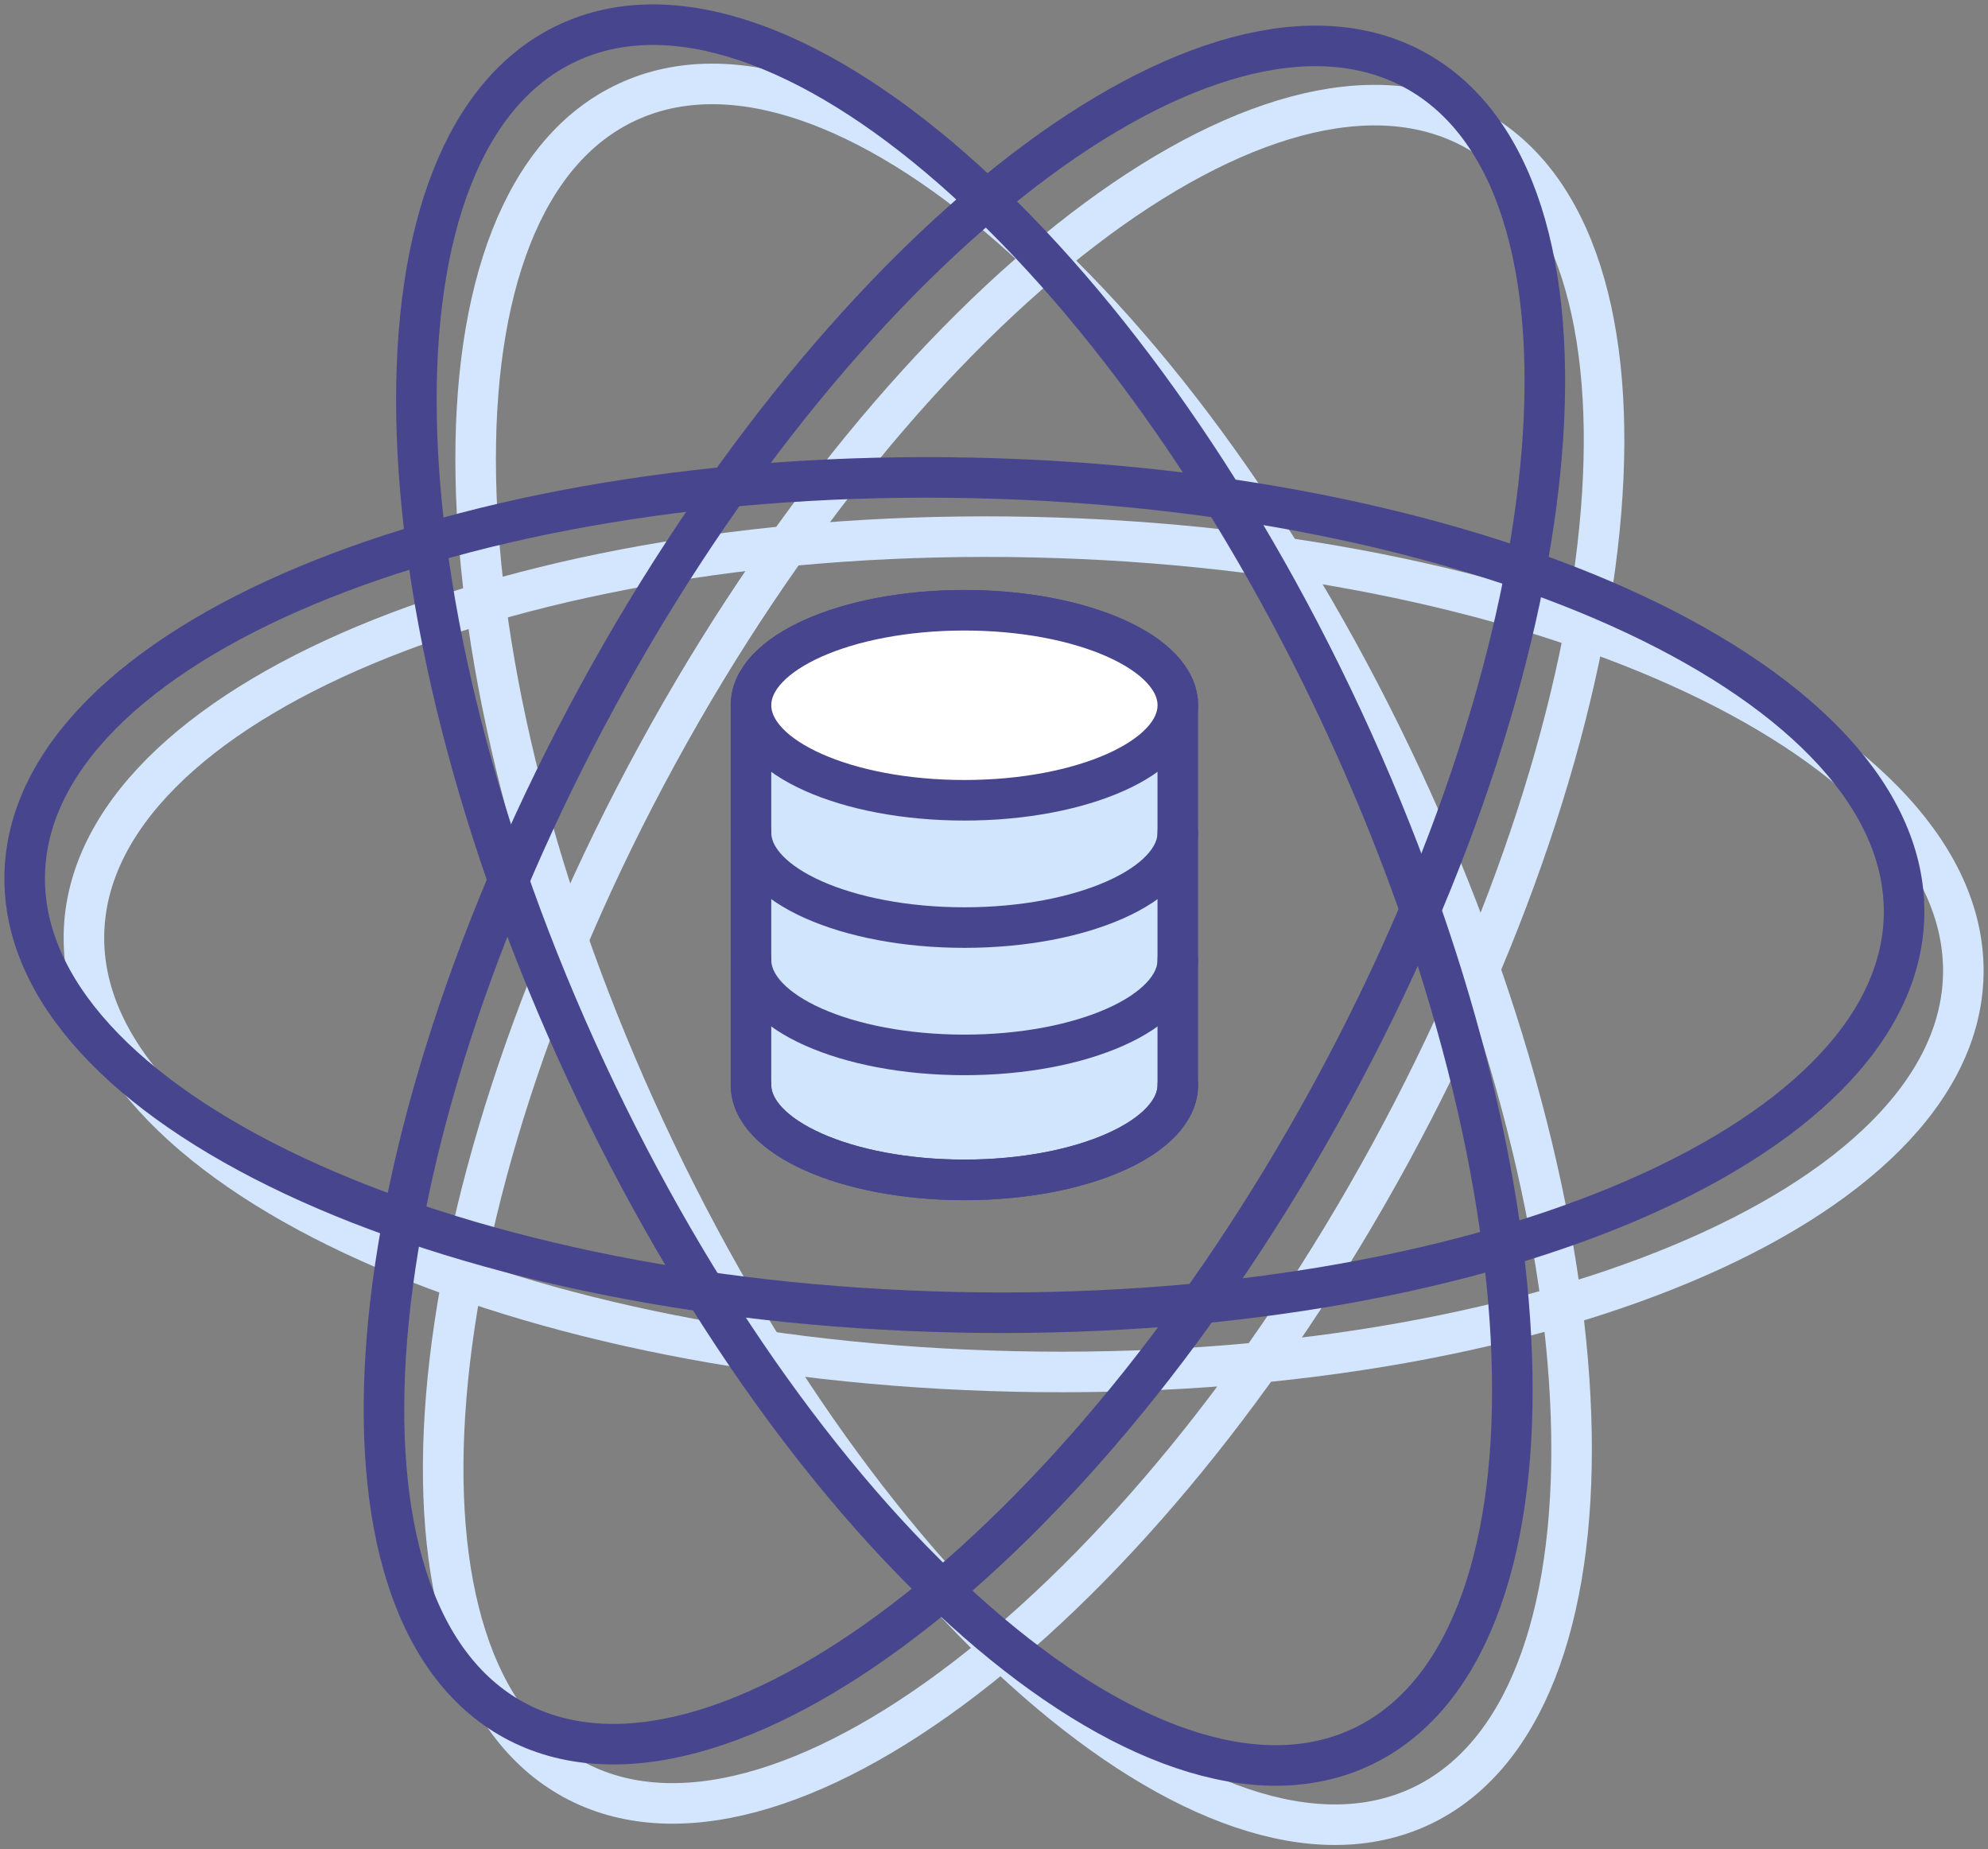 <svg xmlns="http://www.w3.org/2000/svg" xmlns:xlink="http://www.w3.org/1999/xlink" width="122.556" height="114" viewBox="0 0 122.556 114">
  <rect x="0" y="0" width="122.556" height="114" fill="#808080" stroke="none"/>
  <defs>
    <clipPath id="clip-path">
      <rect id="사각형_15" data-name="사각형 15" width="122.556" height="114" fill="none"/>
    </clipPath>
  </defs>
  <g id="그룹_9831" data-name="그룹 9831" transform="translate(0 0)">
    <g id="그룹_12" data-name="그룹 12" transform="translate(0 0)" clip-path="url(#clip-path)">
      <path id="패스_46" data-name="패스 46" d="M81.192,47.053c13.5,29.013,14,57.389,1.122,63.384S48.053,97.765,34.553,68.754s-14-57.391-1.122-63.384S67.692,18.039,81.192,47.053Z" transform="translate(5.231 0.923)" fill="none" stroke="#d3e6fe" stroke-linecap="round" stroke-linejoin="round" stroke-width="2.5"/>
      <path id="패스_47" data-name="패스 47" d="M62.745,27.21c31.991.7,57.676,12.78,57.365,26.98s-26.5,25.149-58.492,24.449S3.941,65.855,4.253,51.656,30.753,26.51,62.745,27.21Z" transform="translate(0.923 5.901)" fill="none" stroke="#d3e6fe" stroke-linecap="round" stroke-linejoin="round" stroke-width="2.5"/>
      <path id="패스_48" data-name="패스 48" d="M35.656,45.343C50.987,17.258,73.524,0,85.992,6.81S96.137,41.9,80.808,69.992s-37.873,45.339-50.34,38.536S20.322,73.432,35.656,45.343Z" transform="translate(4.874 1.156)" fill="none" stroke="#d3e6fe" stroke-linecap="round" stroke-linejoin="round" stroke-width="2.5"/>
      <path id="패스_49" data-name="패스 49" d="M38.037,36.763v23.4c0,3.232,5.891,5.854,13.156,5.854S64.349,63.4,64.349,60.167v-23.4c0-3.236-5.892-5.857-13.156-5.857s-13.156,2.621-13.156,5.857" transform="translate(8.259 6.711)" fill="#d1e5fd"/>
      <path id="패스_50" data-name="패스 50" d="M38.037,36.763v23.4c0,3.232,5.891,5.854,13.156,5.854S64.349,63.4,64.349,60.167v-23.4c0-3.236-5.892-5.857-13.156-5.857S38.037,33.527,38.037,36.763Z" transform="translate(8.259 6.711)" fill="none" stroke="#47458e" stroke-linecap="round" stroke-linejoin="round" stroke-width="2.5"/>
      <path id="패스_51" data-name="패스 51" d="M64.35,42.165c0,3.236-5.892,5.857-13.157,5.857S38.038,45.4,38.038,42.165" transform="translate(8.26 9.156)" fill="none" stroke="#47458e" stroke-linecap="round" stroke-linejoin="round" stroke-width="2.5"/>
      <path id="패스_52" data-name="패스 52" d="M64.35,48.612c0,3.238-5.892,5.859-13.157,5.859S38.038,51.85,38.038,48.612" transform="translate(8.26 10.556)" fill="none" stroke="#47458e" stroke-linecap="round" stroke-linejoin="round" stroke-width="2.5"/>
      <path id="패스_53" data-name="패스 53" d="M64.35,54.946c0,3.232-5.892,5.856-13.157,5.856s-13.155-2.624-13.155-5.856" transform="translate(8.26 11.931)" fill="none" stroke="#47458e" stroke-linecap="round" stroke-linejoin="round" stroke-width="2.5"/>
      <path id="패스_54" data-name="패스 54" d="M64.35,36.763c0,3.235-5.892,5.857-13.157,5.857S38.038,40,38.038,36.763s5.891-5.857,13.155-5.857S64.35,33.527,64.35,36.763" transform="translate(8.26 6.711)" fill="#fff"/>
      <path id="패스_55" data-name="패스 55" d="M64.35,36.763c0,3.235-5.892,5.857-13.157,5.857S38.038,40,38.038,36.763s5.891-5.857,13.155-5.857S64.35,33.527,64.35,36.763Z" transform="translate(8.26 6.711)" fill="none" stroke="#47458e" stroke-linecap="round" stroke-linejoin="round" stroke-width="2.5"/>
      <path id="패스_56" data-name="패스 56" d="M78.192,44.053c13.5,29.013,14,57.389,1.122,63.384S45.053,94.765,31.553,65.754,17.551,8.363,30.43,2.37,64.692,15.039,78.192,44.053Z" transform="translate(4.579 0.271)" fill="none" stroke="#47458e" stroke-linecap="round" stroke-linejoin="round" stroke-width="2.5"/>
      <path id="패스_57" data-name="패스 57" d="M59.745,24.21c31.991.7,57.676,12.78,57.365,26.98s-26.5,25.149-58.492,24.449S.941,62.855,1.253,48.656,27.753,23.51,59.745,24.21Z" transform="translate(0.271 5.25)" fill="none" stroke="#47458e" stroke-linecap="round" stroke-linejoin="round" stroke-width="2.5"/>
      <path id="패스_58" data-name="패스 58" d="M32.656,42.343C47.987,14.258,70.524-3,82.992,3.81S93.137,38.9,77.808,66.992s-37.873,45.339-50.34,38.536S17.322,70.432,32.656,42.343Z" transform="translate(4.223 0.505)" fill="none" stroke="#47458e" stroke-linecap="round" stroke-linejoin="round" stroke-width="2.5"/>
    </g>
  </g>
</svg>
